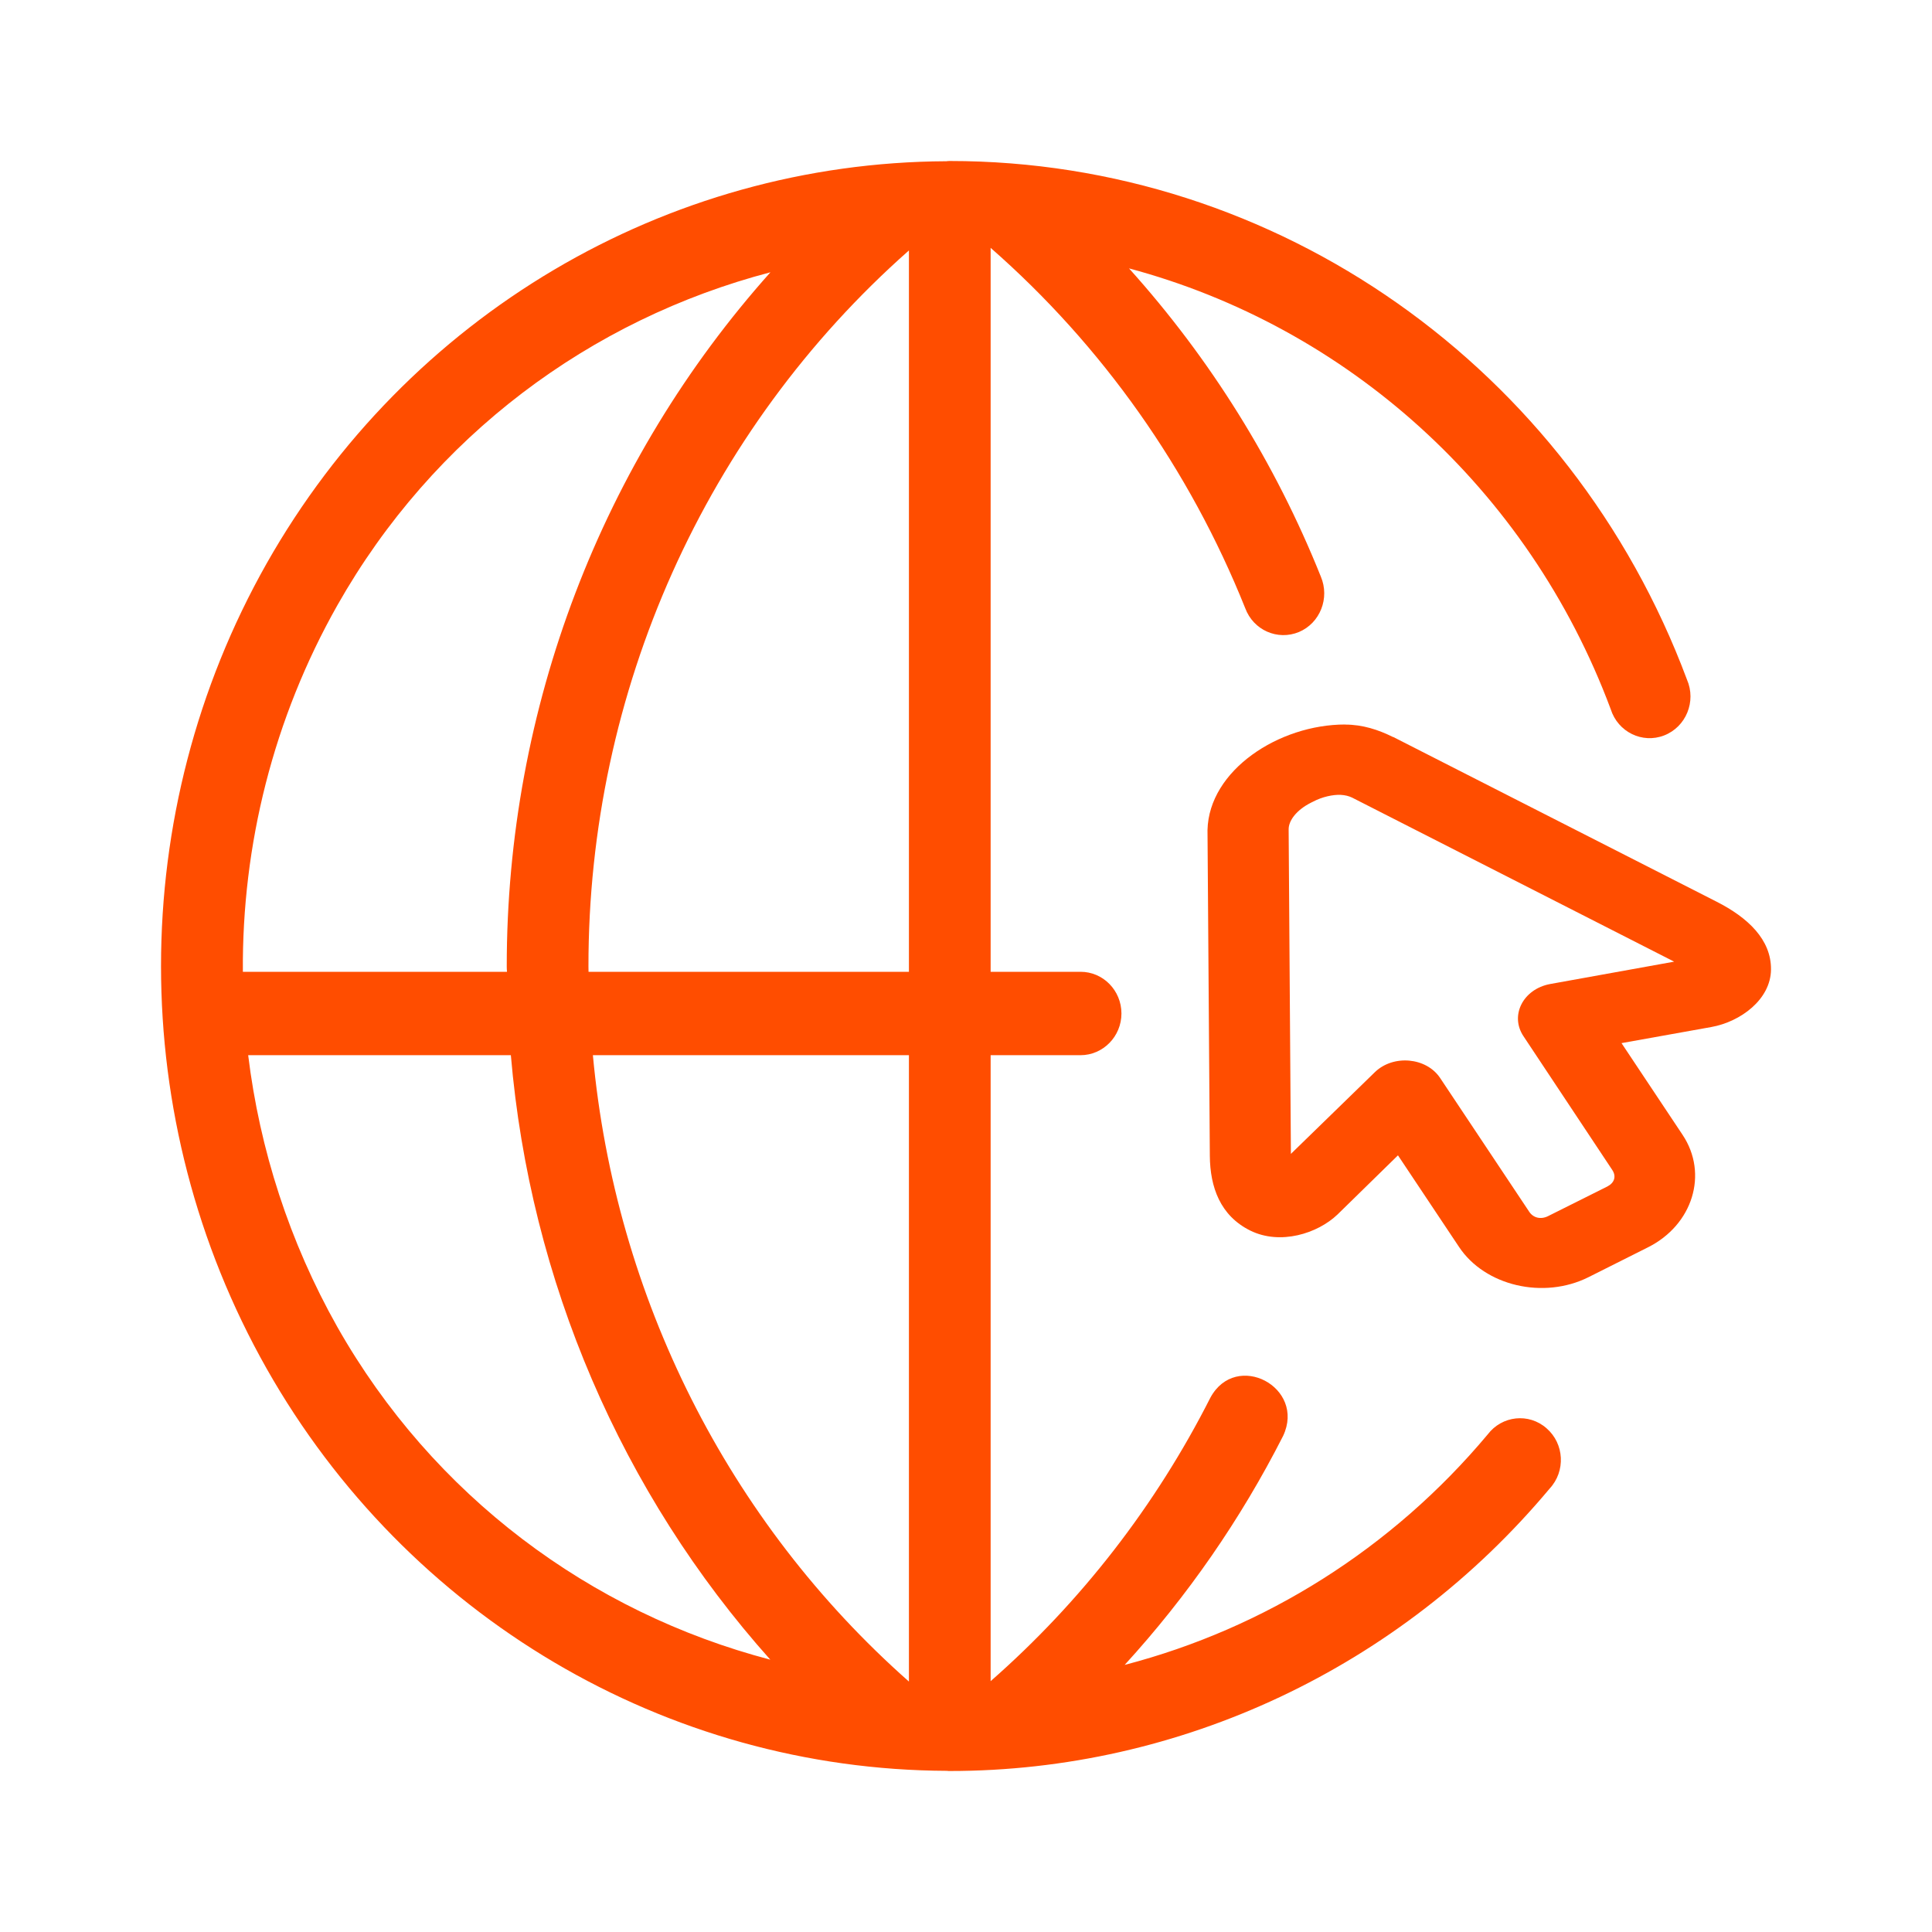 <svg width="24" height="24" viewBox="0 0 24 24" fill="none" xmlns="http://www.w3.org/2000/svg">
<path d="M7.365 13.108H11.291V20.889C9.041 18.9 7.643 16.109 7.365 13.108ZM3.083 13.108H6.346C6.585 15.909 7.72 18.548 9.569 20.617C7.331 20.03 5.379 18.58 4.19 16.483C3.595 15.427 3.226 14.279 3.083 13.108ZM9.571 3.382C7.477 5.725 6.293 8.796 6.295 12.007C6.295 12.028 6.296 12.049 6.298 12.072H3.017C3.005 10.5 3.395 8.926 4.192 7.517C5.379 5.42 7.333 3.968 9.572 3.382H9.571ZM11.291 3.112V12.072H7.311C7.311 12.049 7.31 12.028 7.31 12.007C7.307 8.59 8.762 5.346 11.29 3.112H11.291ZM11.799 2C11.784 2 11.77 2.001 11.756 2.003C8.271 2.018 5.056 3.92 3.312 7C1.563 10.094 1.563 13.908 3.312 17.001C5.057 20.083 8.277 21.985 11.763 21.998C11.775 22 11.786 22 11.799 22C14.665 22 17.39 20.716 19.25 18.492C19.451 18.276 19.433 17.934 19.211 17.742C18.991 17.549 18.658 17.585 18.48 17.82C17.291 19.24 15.71 20.229 13.971 20.682C14.749 19.831 15.412 18.875 15.939 17.838C16.225 17.232 15.355 16.774 15.036 17.362C14.356 18.704 13.429 19.899 12.306 20.884V13.108H13.422C13.703 13.108 13.931 12.875 13.931 12.59C13.931 12.304 13.703 12.071 13.422 12.072H12.306V3.079C13.693 4.294 14.777 5.828 15.469 7.556C15.57 7.828 15.871 7.961 16.136 7.851C16.399 7.74 16.521 7.43 16.408 7.163C15.842 5.749 15.033 4.454 14.025 3.334C16.726 4.057 18.983 6.061 20.009 8.81C20.098 9.093 20.401 9.241 20.672 9.136C20.945 9.03 21.074 8.713 20.956 8.442C19.509 4.565 15.864 2 11.799 2Z" fill="#FF4D00"/>
<path d="M16.654 9.874C16.711 9.877 16.756 9.889 16.796 9.908L20.797 11.946L19.256 12.224C18.921 12.286 18.753 12.614 18.925 12.872L20.029 14.535C20.08 14.613 20.056 14.693 19.967 14.739L19.231 15.107C19.141 15.152 19.047 15.13 18.996 15.052L17.891 13.393C17.72 13.134 17.308 13.097 17.079 13.319L16.036 14.334L16.008 10.305C16.006 10.197 16.102 10.063 16.288 9.97C16.293 9.969 16.294 9.967 16.297 9.965C16.302 9.963 16.307 9.962 16.312 9.958C16.428 9.897 16.56 9.87 16.654 9.874ZM16.71 9C15.887 9 15.018 9.568 15 10.311L15.029 14.358C15.032 14.747 15.158 15.102 15.532 15.287C15.904 15.47 16.368 15.324 16.616 15.086L17.366 14.352L18.124 15.489C18.446 15.975 19.176 16.145 19.734 15.865L20.471 15.495C21.029 15.216 21.224 14.582 20.902 14.098L20.143 12.958L21.259 12.758C21.621 12.693 21.997 12.416 22 12.043C22.003 11.672 21.713 11.399 21.326 11.202L17.305 9.154V9.156C17.123 9.065 16.926 9.001 16.71 9.001V9Z" fill="#FF4D00"/>
</svg>
